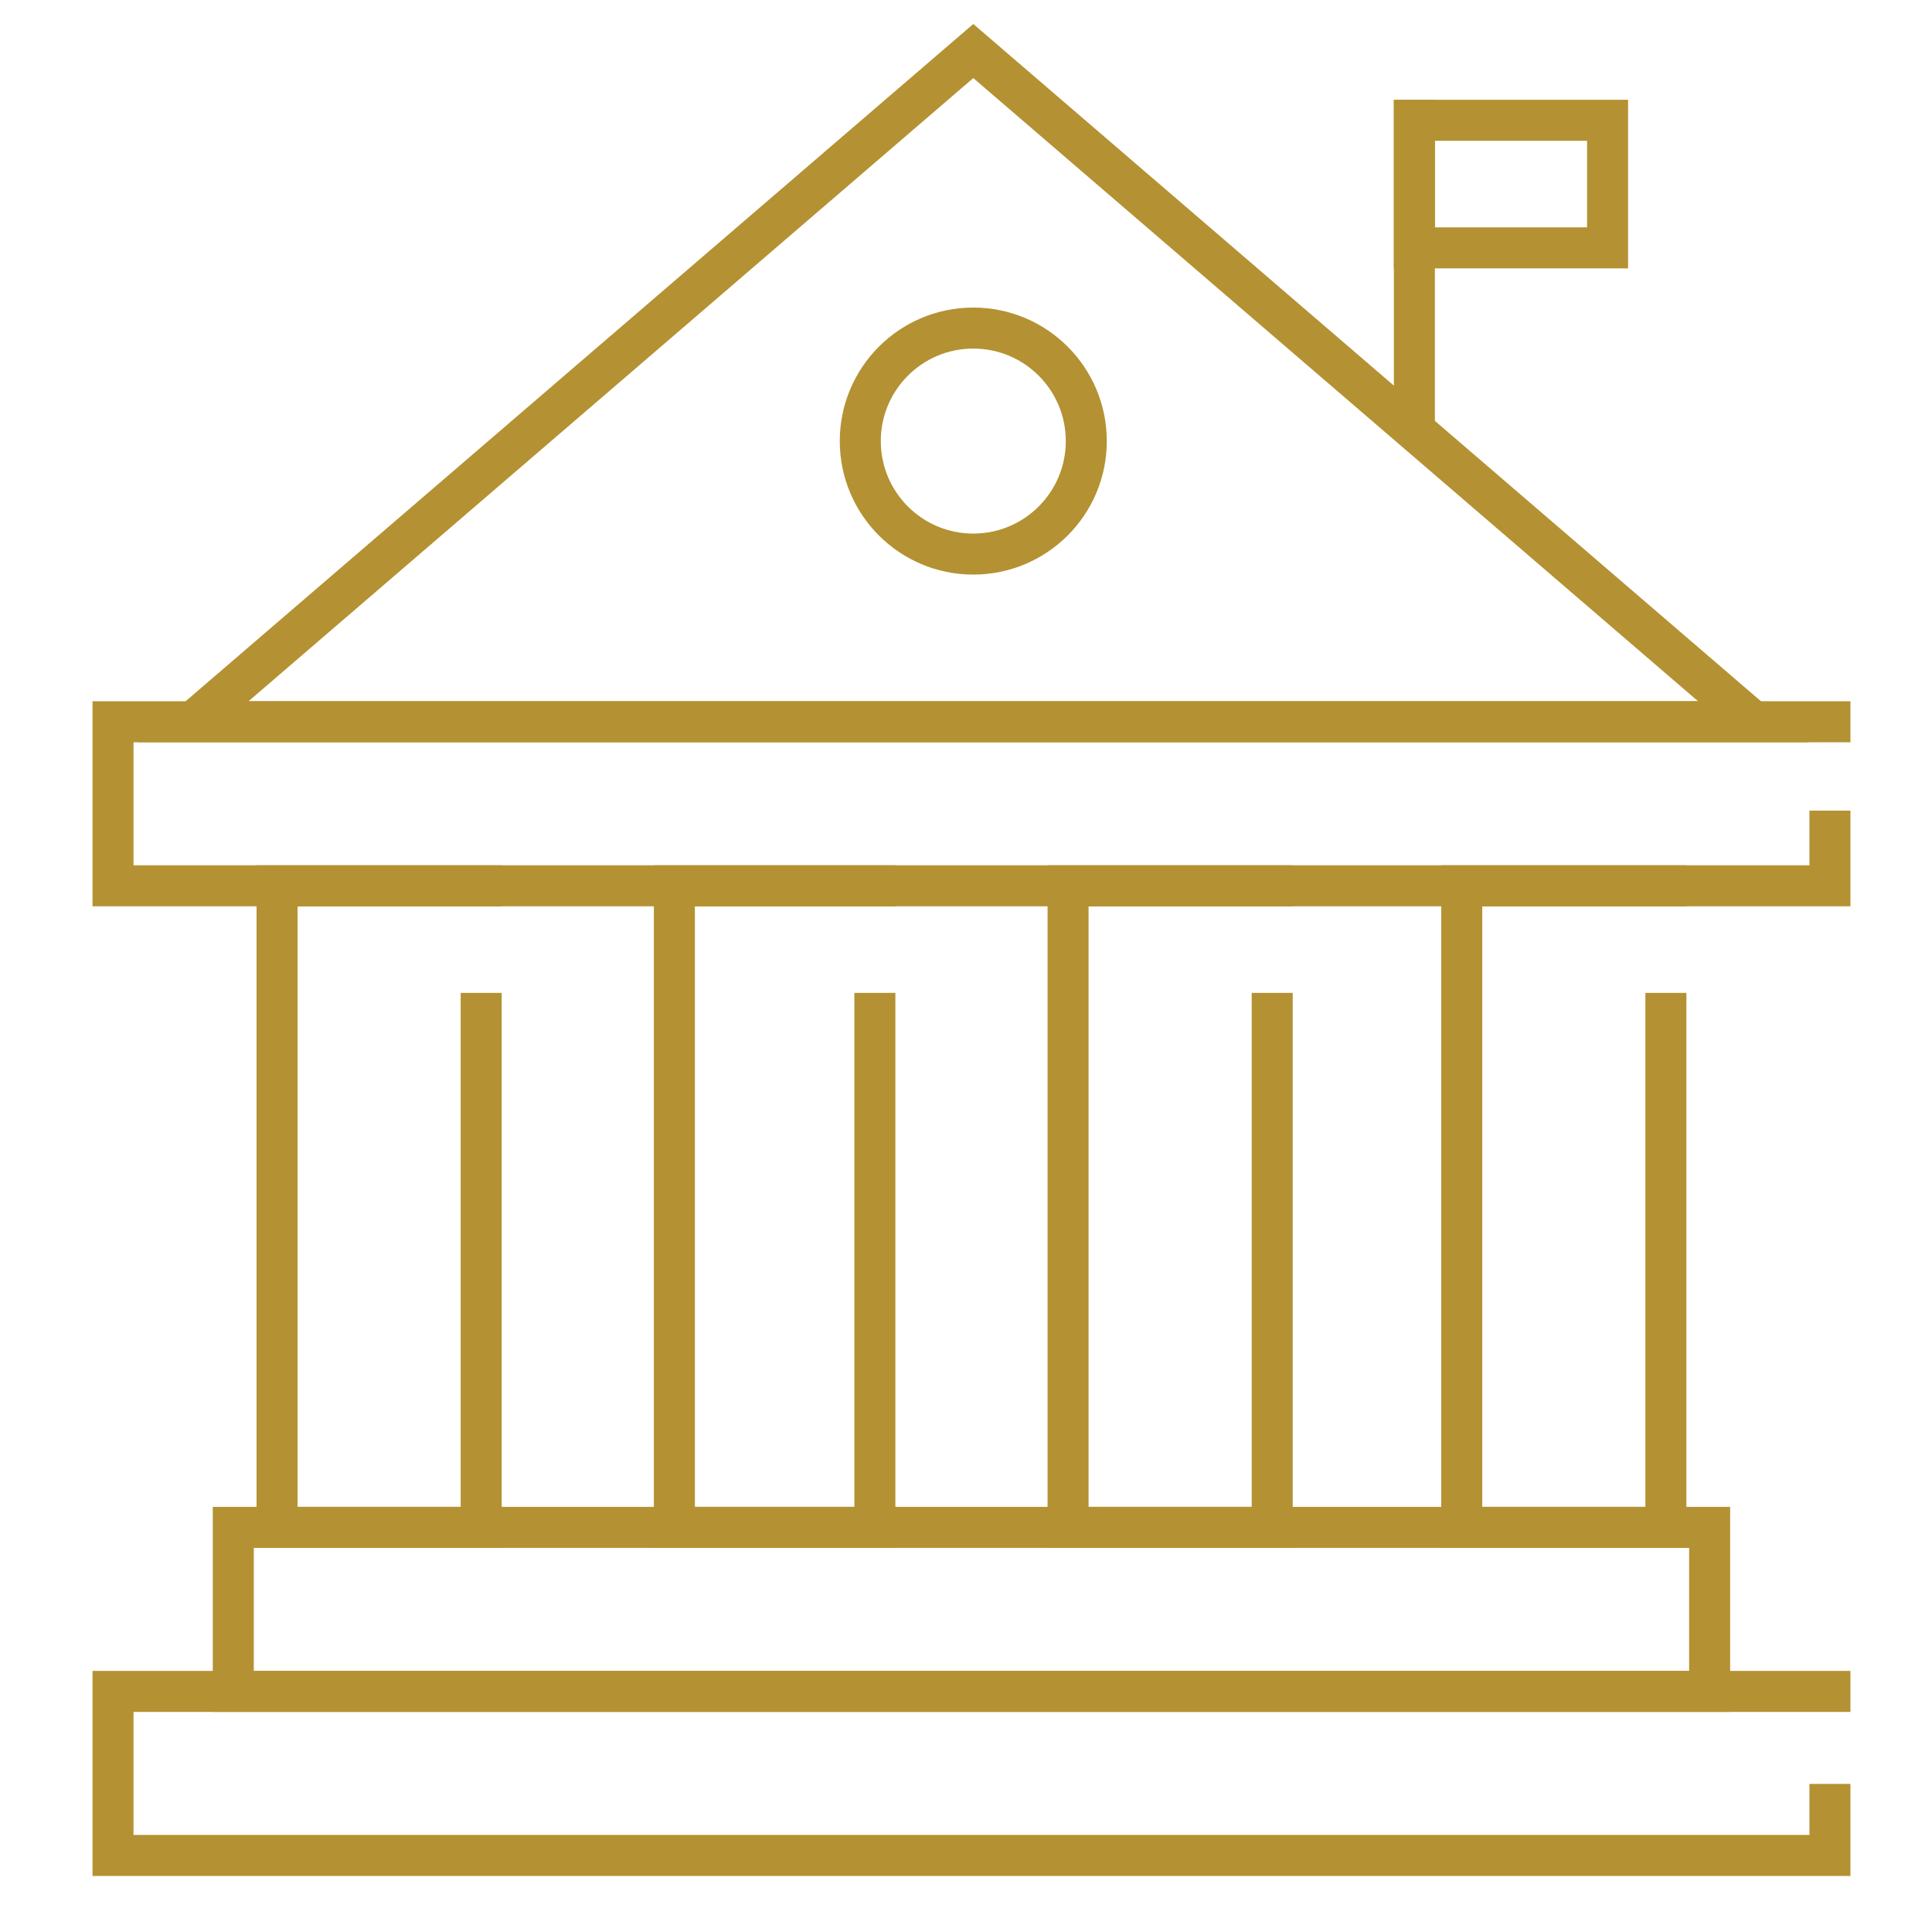 <?xml version="1.0" encoding="utf-8"?>
<!-- Generator: Adobe Illustrator 25.4.1, SVG Export Plug-In . SVG Version: 6.00 Build 0)  -->
<svg version="1.1" id="Layer_1" xmlns="http://www.w3.org/2000/svg" xmlns:xlink="http://www.w3.org/1999/xlink" x="0px" y="0px"
	 viewBox="0 0 53 53" style="enable-background:new 0 0 53 53;" xml:space="preserve">
<style type="text/css">
	.st0{display:none;}
	.st1{display:inline;}
	.st2{fill:#B49132;}
	.st3{display:inline;fill:none;stroke:#B49132;stroke-width:1.25;stroke-linecap:square;stroke-miterlimit:10;}
	
		.st4{display:inline;fill:none;stroke:#B49132;stroke-width:1.25;stroke-linecap:square;stroke-linejoin:bevel;stroke-miterlimit:10;}
	.st5{fill:none;stroke:#B49132;stroke-width:1.125;stroke-linecap:square;stroke-miterlimit:10;}
</style>
<g id="Layer_2_00000182523694804295133720000014989773525950157958_" class="st0">
	<g id="_1" class="st1">
		<path class="st2" d="M52.5,53h-52C0.2,53,0,52.8,0,52.5S0.2,52,0.5,52h52c0.3,0,0.5,0.2,0.5,0.5S52.8,53,52.5,53z"/>
		<path class="st2" d="M2.5,23H2.2c-1.4-0.2-2.3-1.4-2.2-2.8c0.1-0.7,0.5-1.3,1-1.7l24-18c0.9-0.7,2.1-0.7,3,0l24,18
			c1.1,0.8,1.3,2.4,0.5,3.5c-0.9,1.1-2.4,1.3-3.5,0.5L26.5,5.6L4,22.5C3.6,22.8,3,23,2.5,23z M26.5,1c-0.3,0-0.6,0.1-0.9,0.3l-24,18
			c-0.7,0.5-0.8,1.4-0.3,2.1c0,0,0,0,0,0c0.2,0.3,0.6,0.5,1,0.6c0.4,0.1,0.8,0,1.1-0.3L26.2,4.6c0.2-0.1,0.4-0.1,0.6,0l22.8,17.1
			c0.7,0.5,1.6,0.3,2.1-0.3c0.5-0.7,0.4-1.6-0.3-2.1l0,0l-24-18C27.1,1.1,26.8,1,26.5,1z"/>
		<path class="st2" d="M23.5,53h-12c-0.3,0-0.5-0.2-0.5-0.5v-24c0-0.3,0.2-0.5,0.5-0.5h12c0.3,0,0.5,0.2,0.5,0.5v24
			C24,52.8,23.8,53,23.5,53z M12,52h11V29H12V52z"/>
		<path class="st2" d="M41.5,45h-12c-0.3,0-0.5-0.2-0.5-0.5v-16c0-0.3,0.2-0.5,0.5-0.5h12c0.3,0,0.5,0.2,0.5,0.5v16
			C42,44.8,41.8,45,41.5,45z M30,44h11V29H30V44z"/>
		<path class="st2" d="M41.5,37h-12c-0.3,0-0.5-0.2-0.5-0.5s0.2-0.5,0.5-0.5h12c0.3,0,0.5,0.2,0.5,0.5S41.8,37,41.5,37z"/>
		<path class="st2" d="M35.5,45c-0.3,0-0.5-0.2-0.5-0.5v-16c0-0.3,0.2-0.5,0.5-0.5s0.5,0.2,0.5,0.5v16C36,44.8,35.8,45,35.5,45z"/>
		<path class="st2" d="M20.5,43c-0.3,0-0.5-0.2-0.5-0.5v-4c0-0.3,0.2-0.5,0.5-0.5s0.5,0.2,0.5,0.5v4C21,42.8,20.8,43,20.5,43z"/>
		<path class="st2" d="M48.5,53h-44C4.2,53,4,52.8,4,52.5v-29C4,23.2,4.2,23,4.5,23S5,23.2,5,23.5V52h43V23.5c0-0.3,0.2-0.5,0.5-0.5
			s0.5,0.2,0.5,0.5v29C49,52.8,48.8,53,48.5,53z"/>
		<path class="st2" d="M26.5,24c-3,0-5.5-2.5-5.5-5.5s2.5-5.5,5.5-5.5s5.5,2.5,5.5,5.5C32,21.5,29.5,24,26.5,24z M26.5,14
			C24,14,22,16,22,18.5s2,4.5,4.5,4.5s4.5-2,4.5-4.5C31,16,29,14,26.5,14z"/>
		<path class="st2" d="M26.5,24c-0.3,0-0.5-0.2-0.5-0.5v-10c0-0.3,0.2-0.5,0.5-0.5s0.5,0.2,0.5,0.5v10C27,23.8,26.8,24,26.5,24z"/>
		<path class="st2" d="M31.5,19h-10c-0.3,0-0.5-0.2-0.5-0.5s0.2-0.5,0.5-0.5h10c0.3,0,0.5,0.2,0.5,0.5S31.8,19,31.5,19z"/>
		<path class="st2" d="M42.5,45h-14c-0.3,0-0.5-0.2-0.5-0.5s0.2-0.5,0.5-0.5h14c0.3,0,0.5,0.2,0.5,0.5S42.8,45,42.5,45z"/>
		<path class="st2" d="M24.5,29h-14c-0.3,0-0.5-0.2-0.5-0.5s0.2-0.5,0.5-0.5h14c0.3,0,0.5,0.2,0.5,0.5S24.8,29,24.5,29z"/>
	</g>
</g>
<g id="_x31_2" class="st0">
	<polyline class="st3" points="24.3,11.2 24.3,41.1 28.6,41.1 28.6,15 	"/>
	<polyline class="st3" points="33.1,45.2 19.8,45.2 19.8,41.1 33.1,41.1 33.1,42.1 	"/>
	<rect x="12.8" y="45.2" class="st3" width="27.2" height="4.1"/>
	<line class="st3" x1="44.8" y1="4.6" x2="30.1" y2="7.2"/>
	<line class="st3" x1="22.9" y1="8.5" x2="8.1" y2="11.1"/>
	<polyline class="st4" points="39.5,20.1 44.9,5 49.1,16.9 	"/>
	<polyline class="st4" points="2.6,26 8,11 12.3,23.1 	"/>
	<path class="st3" d="M51.6,20.3c0,3.7-3,6.7-6.7,6.7c-3.7,0-6.7-3-6.7-6.7h6.7H51.6z"/>
	<path class="st3" d="M14.8,26.7c0,3.7-3,6.7-6.7,6.7s-6.7-3-6.7-6.7h6.7H14.8z"/>
	<circle class="st3" cx="26.4" cy="7.5" r="3.7"/>
</g>
<g id="_x37_">
	<polyline class="st5" points="13.2,27.8 13.2,41.9 7.6,41.9 7.6,24.3 13.2,24.3 	"/>
	<polyline class="st5" points="24,27.8 24,41.9 18.5,41.9 18.5,24.3 24,24.3 	"/>
	<polyline class="st5" points="34.9,27.8 34.9,41.9 29.3,41.9 29.3,24.3 34.9,24.3 	"/>
	<polyline class="st5" points="45.7,27.8 45.7,41.9 40.1,41.9 40.1,24.3 45.7,24.3 	"/>
	<polyline class="st5" points="50.2,22.8 50.2,24.3 3.1,24.3 3.1,19.8 50.2,19.8 	"/>
	<rect x="6.4" y="41.9" class="st5" width="40.5" height="4.5"/>
	<polyline class="st5" points="50.2,49.5 50.2,50.9 3.1,50.9 3.1,46.4 50.2,46.4 	"/>
	<polygon class="st5" points="26.7,1.4 5.3,19.8 48.1,19.8 	"/>
	<circle class="st5" cx="26.7" cy="12.1" r="3.1"/>
	<line class="st5" x1="38.8" y1="11.3" x2="38.8" y2="3.3"/>
	<rect x="38.8" y="3.3" class="st5" width="5.3" height="3.5"/>
</g>
</svg>
